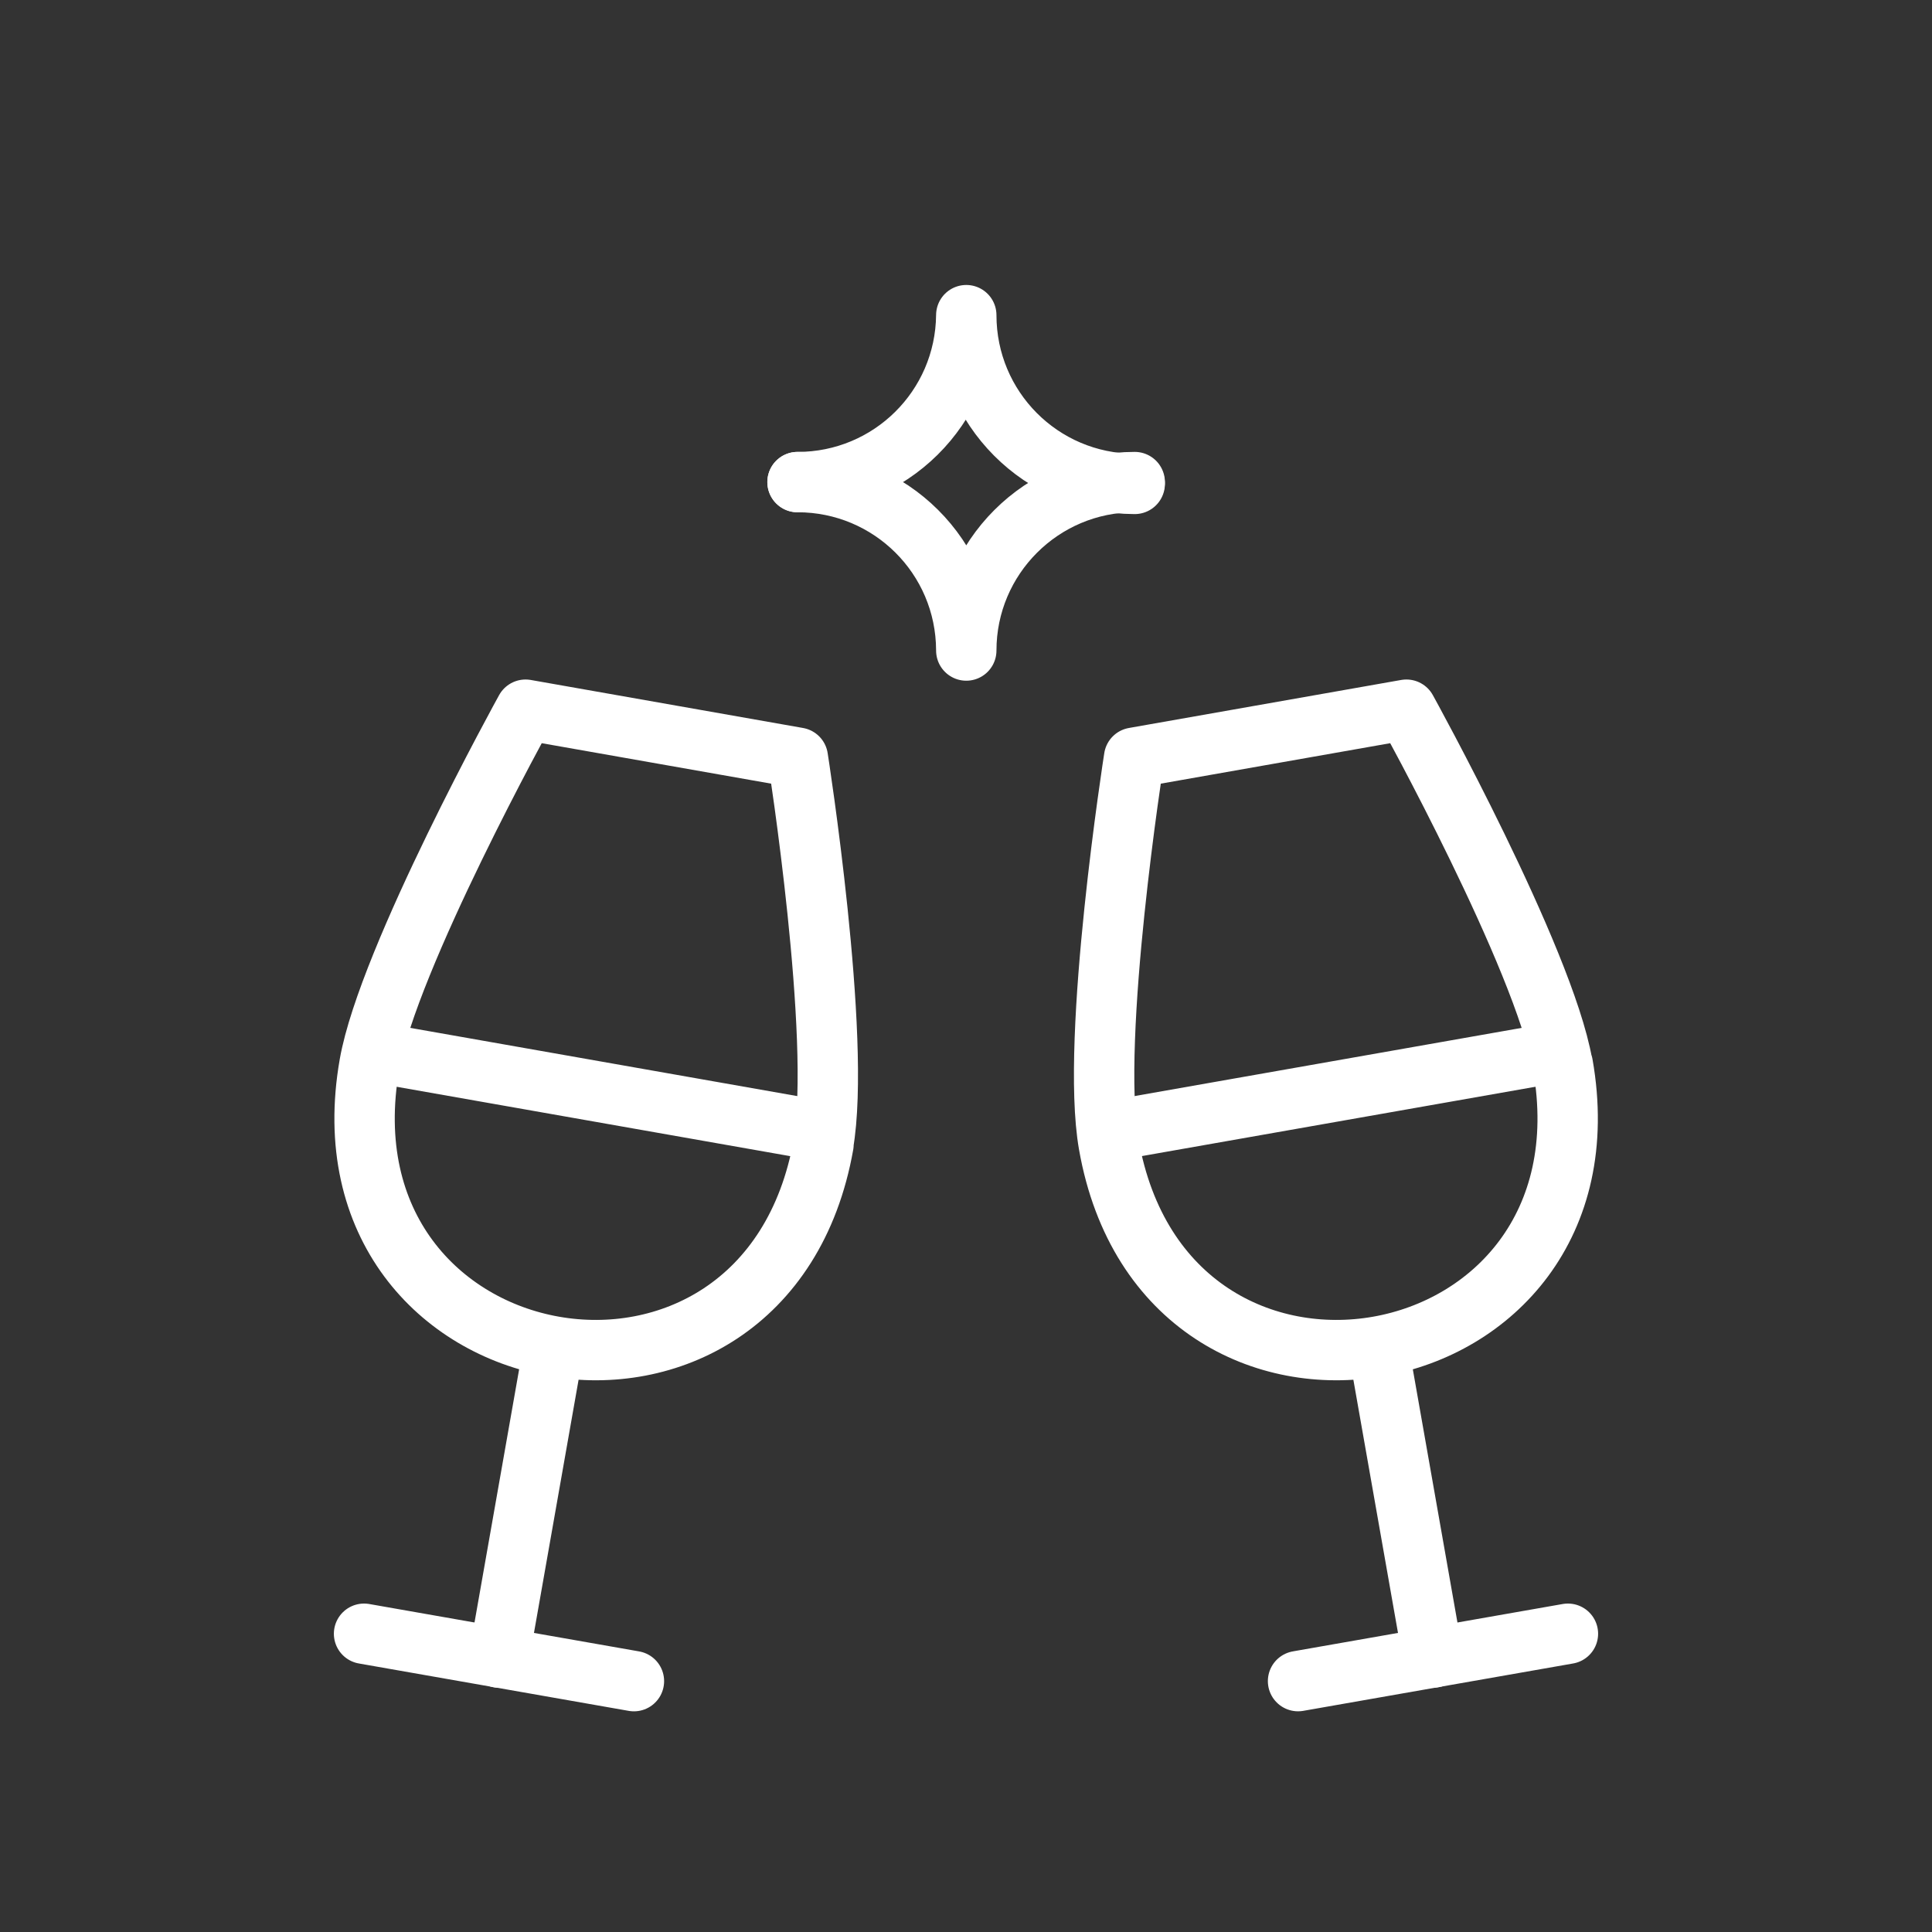 <svg width="90" height="90" viewBox="0 0 90 90" fill="none" xmlns="http://www.w3.org/2000/svg">
<rect x="0" y="0" width="90" height="90" fill="#333333" stroke="none"/>
<path d="M38.348 53.31C39.219 48.361 37.166 35.297 37.166 35.297L24.482 33.06C24.482 33.06 18.084 44.634 17.212 49.584C14.568 64.617 35.704 68.343 38.362 53.31H38.348Z" stroke="white" stroke-width="2.812" stroke-linecap="round" stroke-linejoin="round"/>
<path d="M25.663 63.492L23.244 77.217" stroke="white" stroke-width="2.812" stroke-linecap="round" stroke-linejoin="round"/>
<path d="M16.959 76.106L29.531 78.314" stroke="white" stroke-width="2.812" stroke-linecap="round" stroke-linejoin="round"/>
<path d="M17.635 49.05L38.138 52.664" stroke="white" stroke-width="2.812" stroke-linecap="round" stroke-linejoin="round"/>
<path d="M72.786 49.584C71.914 44.634 65.516 33.06 65.516 33.06L52.831 35.297C52.831 35.297 50.778 48.361 51.65 53.31C54.294 68.343 75.444 64.617 72.8 49.584H72.786Z" stroke="white" stroke-width="2.812" stroke-linecap="round" stroke-linejoin="round"/>
<path d="M64.335 63.492L66.754 77.217" stroke="white" stroke-width="2.812" stroke-linecap="round" stroke-linejoin="round"/>
<path d="M60.468 78.313L73.04 76.106" stroke="white" stroke-width="2.812" stroke-linecap="round" stroke-linejoin="round"/>
<path d="M51.847 52.664L72.364 49.05" stroke="white" stroke-width="2.812" stroke-linecap="round" stroke-linejoin="round"/>
<path d="M37.152 22.458C41.469 22.458 44.971 18.998 45.013 14.681C45.013 19.012 48.501 22.528 52.846 22.542C52.846 22.542 52.846 22.542 52.86 22.542" stroke="white" stroke-width="2.812" stroke-linecap="round" stroke-linejoin="round"/>
<path d="M37.152 22.457C41.484 22.457 44.999 25.945 45.013 30.29C45.013 30.29 45.013 30.29 45.013 30.304C45.013 25.973 48.529 22.457 52.86 22.457" stroke="white" stroke-width="2.812" stroke-linecap="round" stroke-linejoin="round"/>
</svg>
